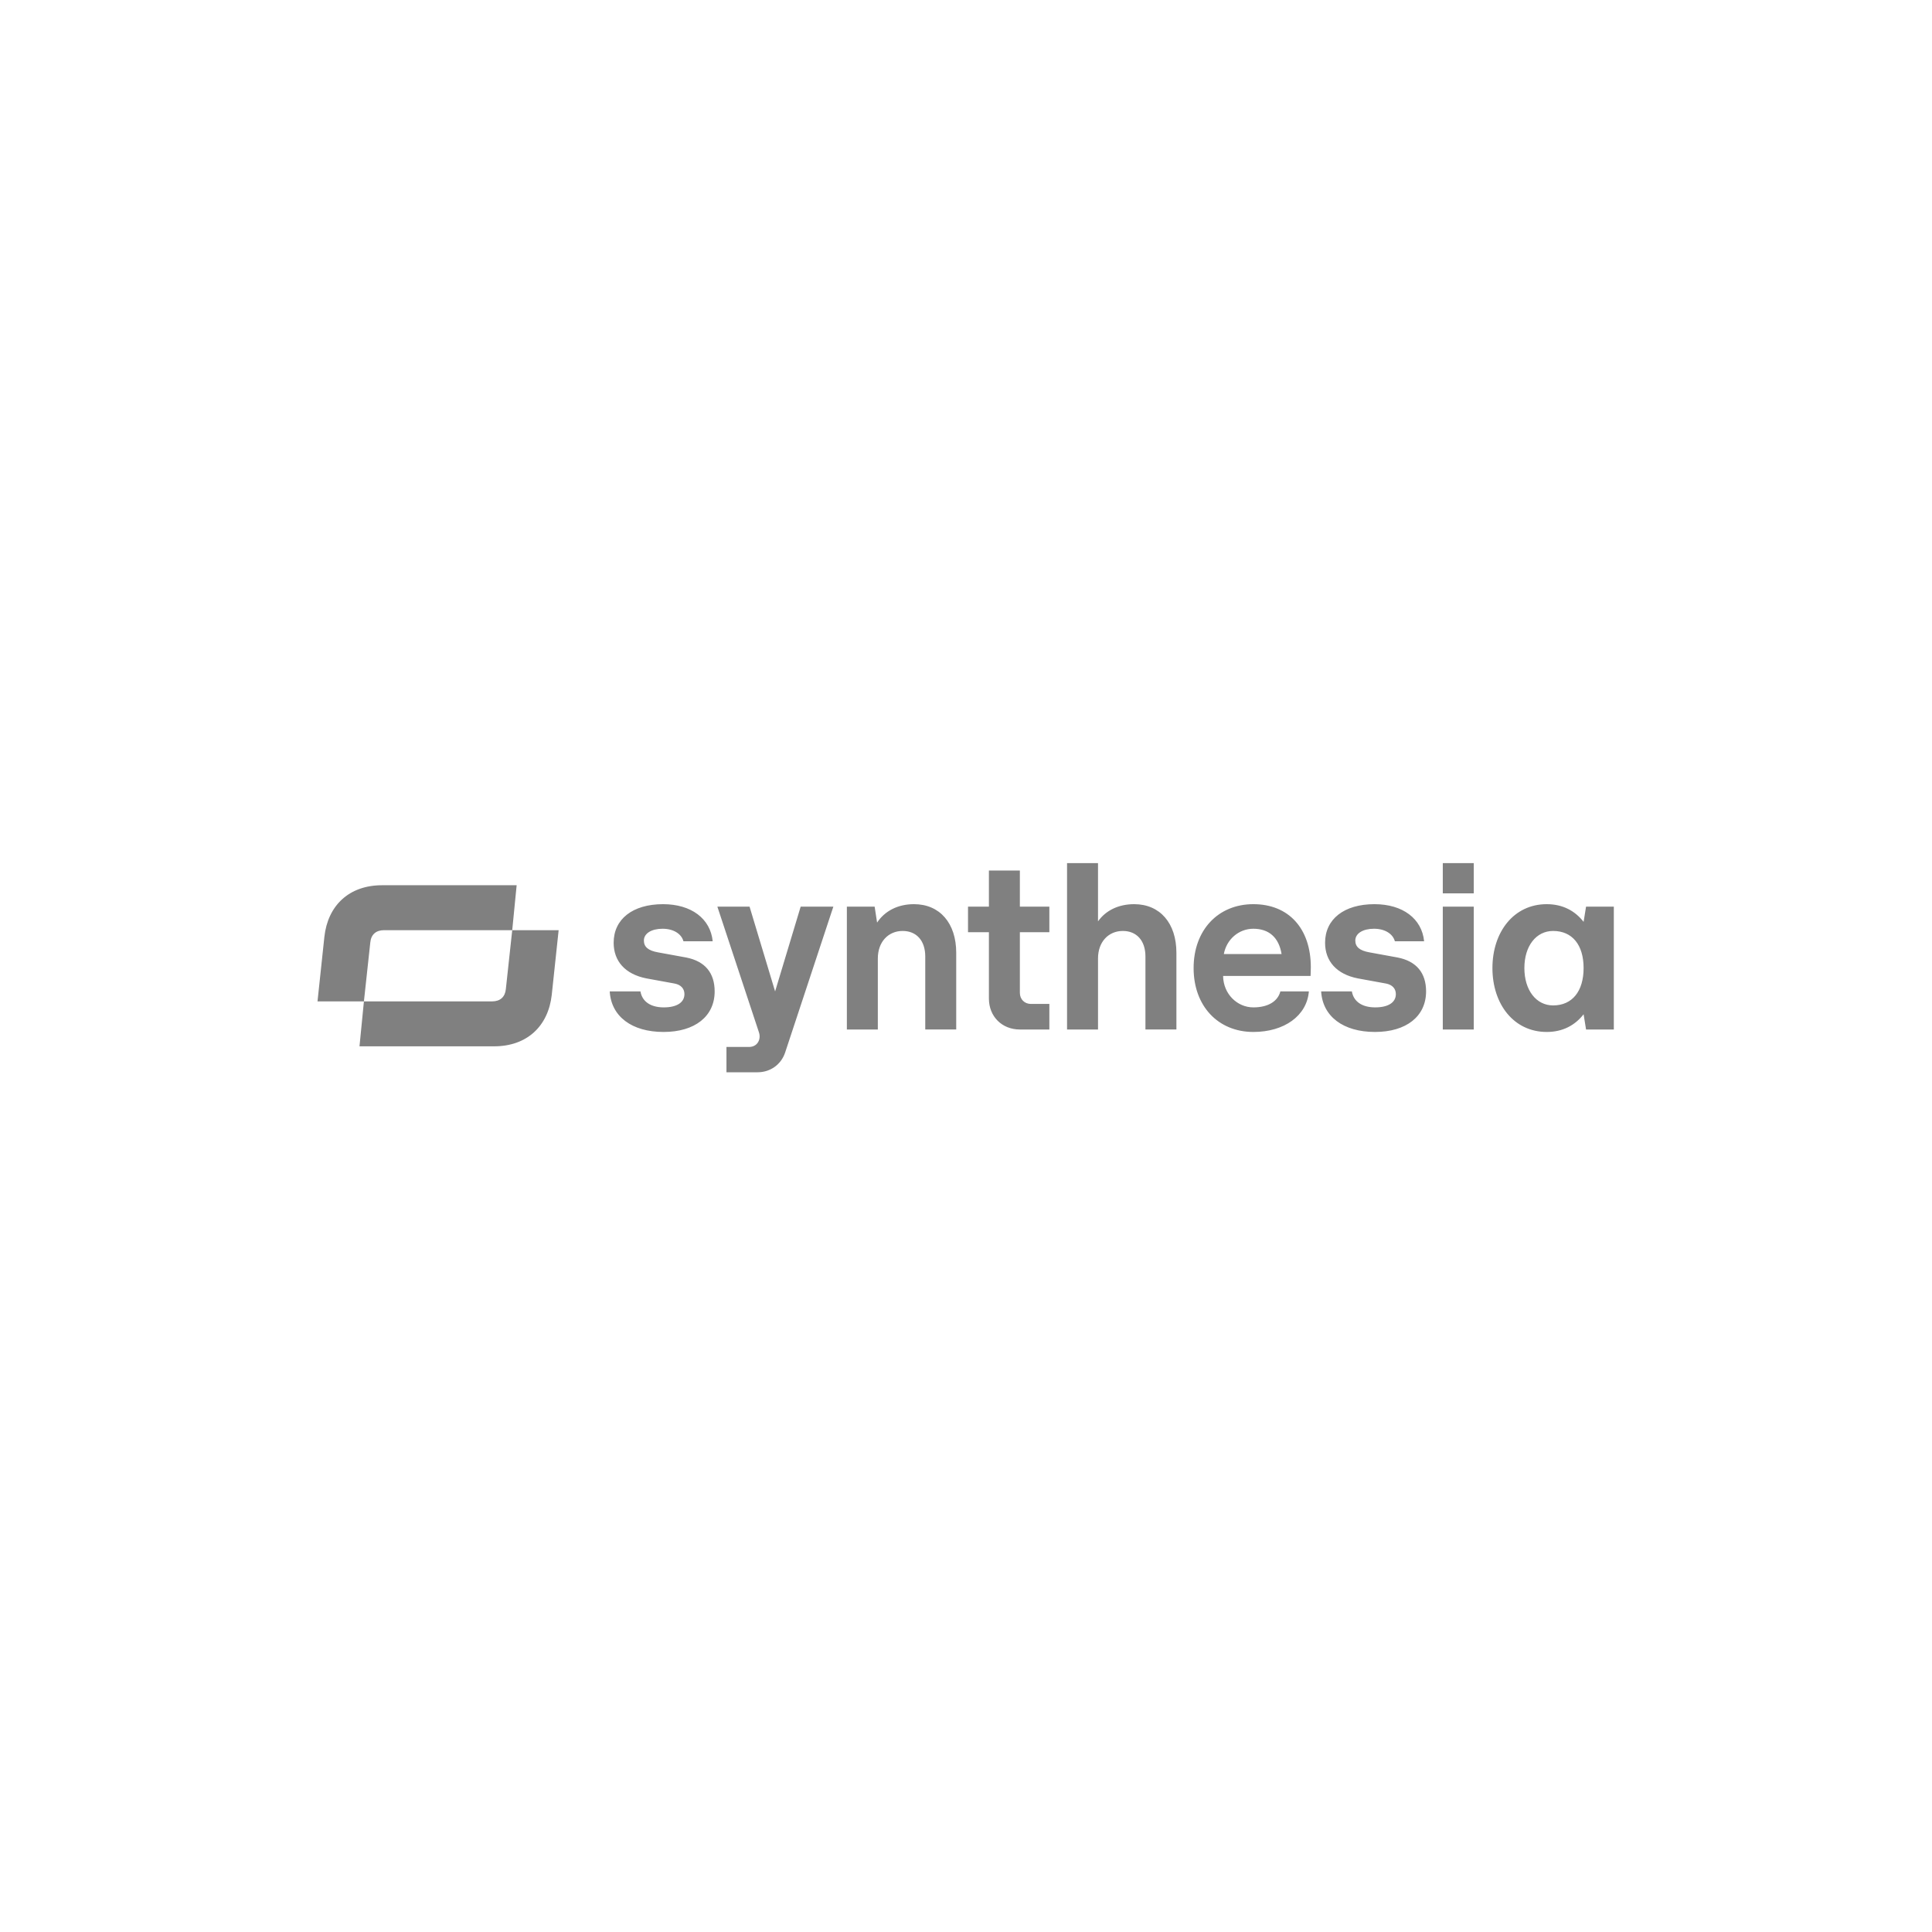 <svg xmlns="http://www.w3.org/2000/svg" width="400" height="400" fill="none"><path fill="gray" fill-rule="evenodd" d="M321.559 192.744c-3.511 0-5.953 3.104-5.953 7.683 0 4.58 2.443 7.734 5.953 7.734 3.969 0 6.309-2.951 6.309-7.734 0-4.783-2.34-7.683-6.309-7.683zm6.309 17.249c-1.781 2.289-4.324 3.663-7.632 3.663-6.817 0-11.244-5.749-11.244-13.228 0-7.48 4.427-13.229 11.244-13.229 3.307 0 5.851 1.373 7.632 3.663l.509-3.154h5.749v25.439h-5.749l-.509-3.154zm-22.742-25.034h-6.411v-6.258h6.411v6.258zm0 28.188h-6.411v-25.439h6.411v25.439zm-9.871-7.886c0 5.139-4.07 8.395-10.583 8.395-6.563 0-10.837-3.206-11.142-8.395h6.36c.356 2.086 2.086 3.307 4.833 3.307 2.697 0 4.274-1.017 4.274-2.747 0-1.12-.712-1.934-2.035-2.188l-5.851-1.069c-4.376-.865-6.767-3.561-6.767-7.377 0-4.885 3.918-7.988 10.226-7.988 5.851 0 9.82 3.002 10.278 7.683h-6.054c-.408-1.526-2.036-2.595-4.325-2.595-2.29 0-3.867.966-3.867 2.442 0 1.323.916 2.086 2.9 2.442l5.851 1.069c3.918.763 5.902 3.205 5.902 7.021zm-35.767-12.974c-3.002 0-5.546 2.187-6.105 5.24h11.956c-.56-3.408-2.595-5.24-5.851-5.24zm11.499 12.974c-.407 5.037-5.088 8.395-11.499 8.395-7.275 0-12.363-5.342-12.363-13.228s5.088-13.229 12.364-13.229c7.326 0 11.905 5.037 11.905 13.076 0 .501-.017.865-.031 1.172-.011.223-.02.416-.02.609H253.23c.051 3.765 2.951 6.512 6.258 6.512 3.154 0 5.088-1.323 5.597-3.307h5.902zm-43.654 7.886h-6.411v-34.448h6.41v12.061c1.578-2.239 4.223-3.561 7.48-3.561 5.341 0 8.751 3.918 8.751 10.074v15.874h-6.411v-15.111c0-3.358-1.883-5.291-4.681-5.291-2.951 0-5.138 2.238-5.138 5.698v14.704zm-10.074 0h-6.105c-3.714 0-6.411-2.697-6.411-6.411v-13.737h-4.325v-5.291h4.325v-7.476h6.411v7.476h6.105v5.291h-6.105v12.567c0 1.323.966 2.29 2.289 2.29h3.816v5.291zm-35.513 0h-6.411v-25.44h5.75l.508 3.307c1.577-2.391 4.274-3.815 7.632-3.815 5.342 0 8.751 3.918 8.751 10.074v15.874h-6.411v-15.111c0-3.358-1.882-5.291-4.681-5.291-2.95 0-5.138 2.238-5.138 5.698v14.704zM156.866 222h-6.461v-5.24h4.681c1.73 0 2.544-1.577 2.035-3.053l-8.599-25.999h6.665l5.291 17.553 5.292-17.553h6.767l-9.972 30.171c-.814 2.493-3.053 4.121-5.699 4.121zm-8.904-16.739c0 5.139-4.07 8.395-10.582 8.395-6.564 0-10.837-3.206-11.143-8.395h6.36c.356 2.086 2.086 3.307 4.834 3.307 2.696 0 4.274-1.017 4.274-2.747 0-1.12-.713-1.934-2.035-2.188l-5.852-1.069c-4.375-.865-6.767-3.561-6.767-7.377 0-4.885 3.918-7.988 10.227-7.988 5.851 0 9.82 3.002 10.278 7.683h-6.055c-.407-1.526-2.035-2.595-4.325-2.595-2.289 0-3.866.966-3.866 2.442 0 1.323.915 2.086 2.899 2.442l5.852 1.069c3.918.763 5.901 3.205 5.901 7.021zm-45.673 11.369h-27.86l.915-9.304h26.538c1.678 0 2.694-.915 2.847-2.542l1.322-12.201h9.609l-1.424 13.37c-.712 6.457-5.084 10.677-11.947 10.677zm-25.623-21.506-1.322 12.202h-9.608l1.423-13.371c.712-6.456 5.084-10.676 11.947-10.676h27.86l-.915 9.304H79.513c-1.677 0-2.694.914-2.847 2.541z" clip-rule="evenodd"/></svg>
